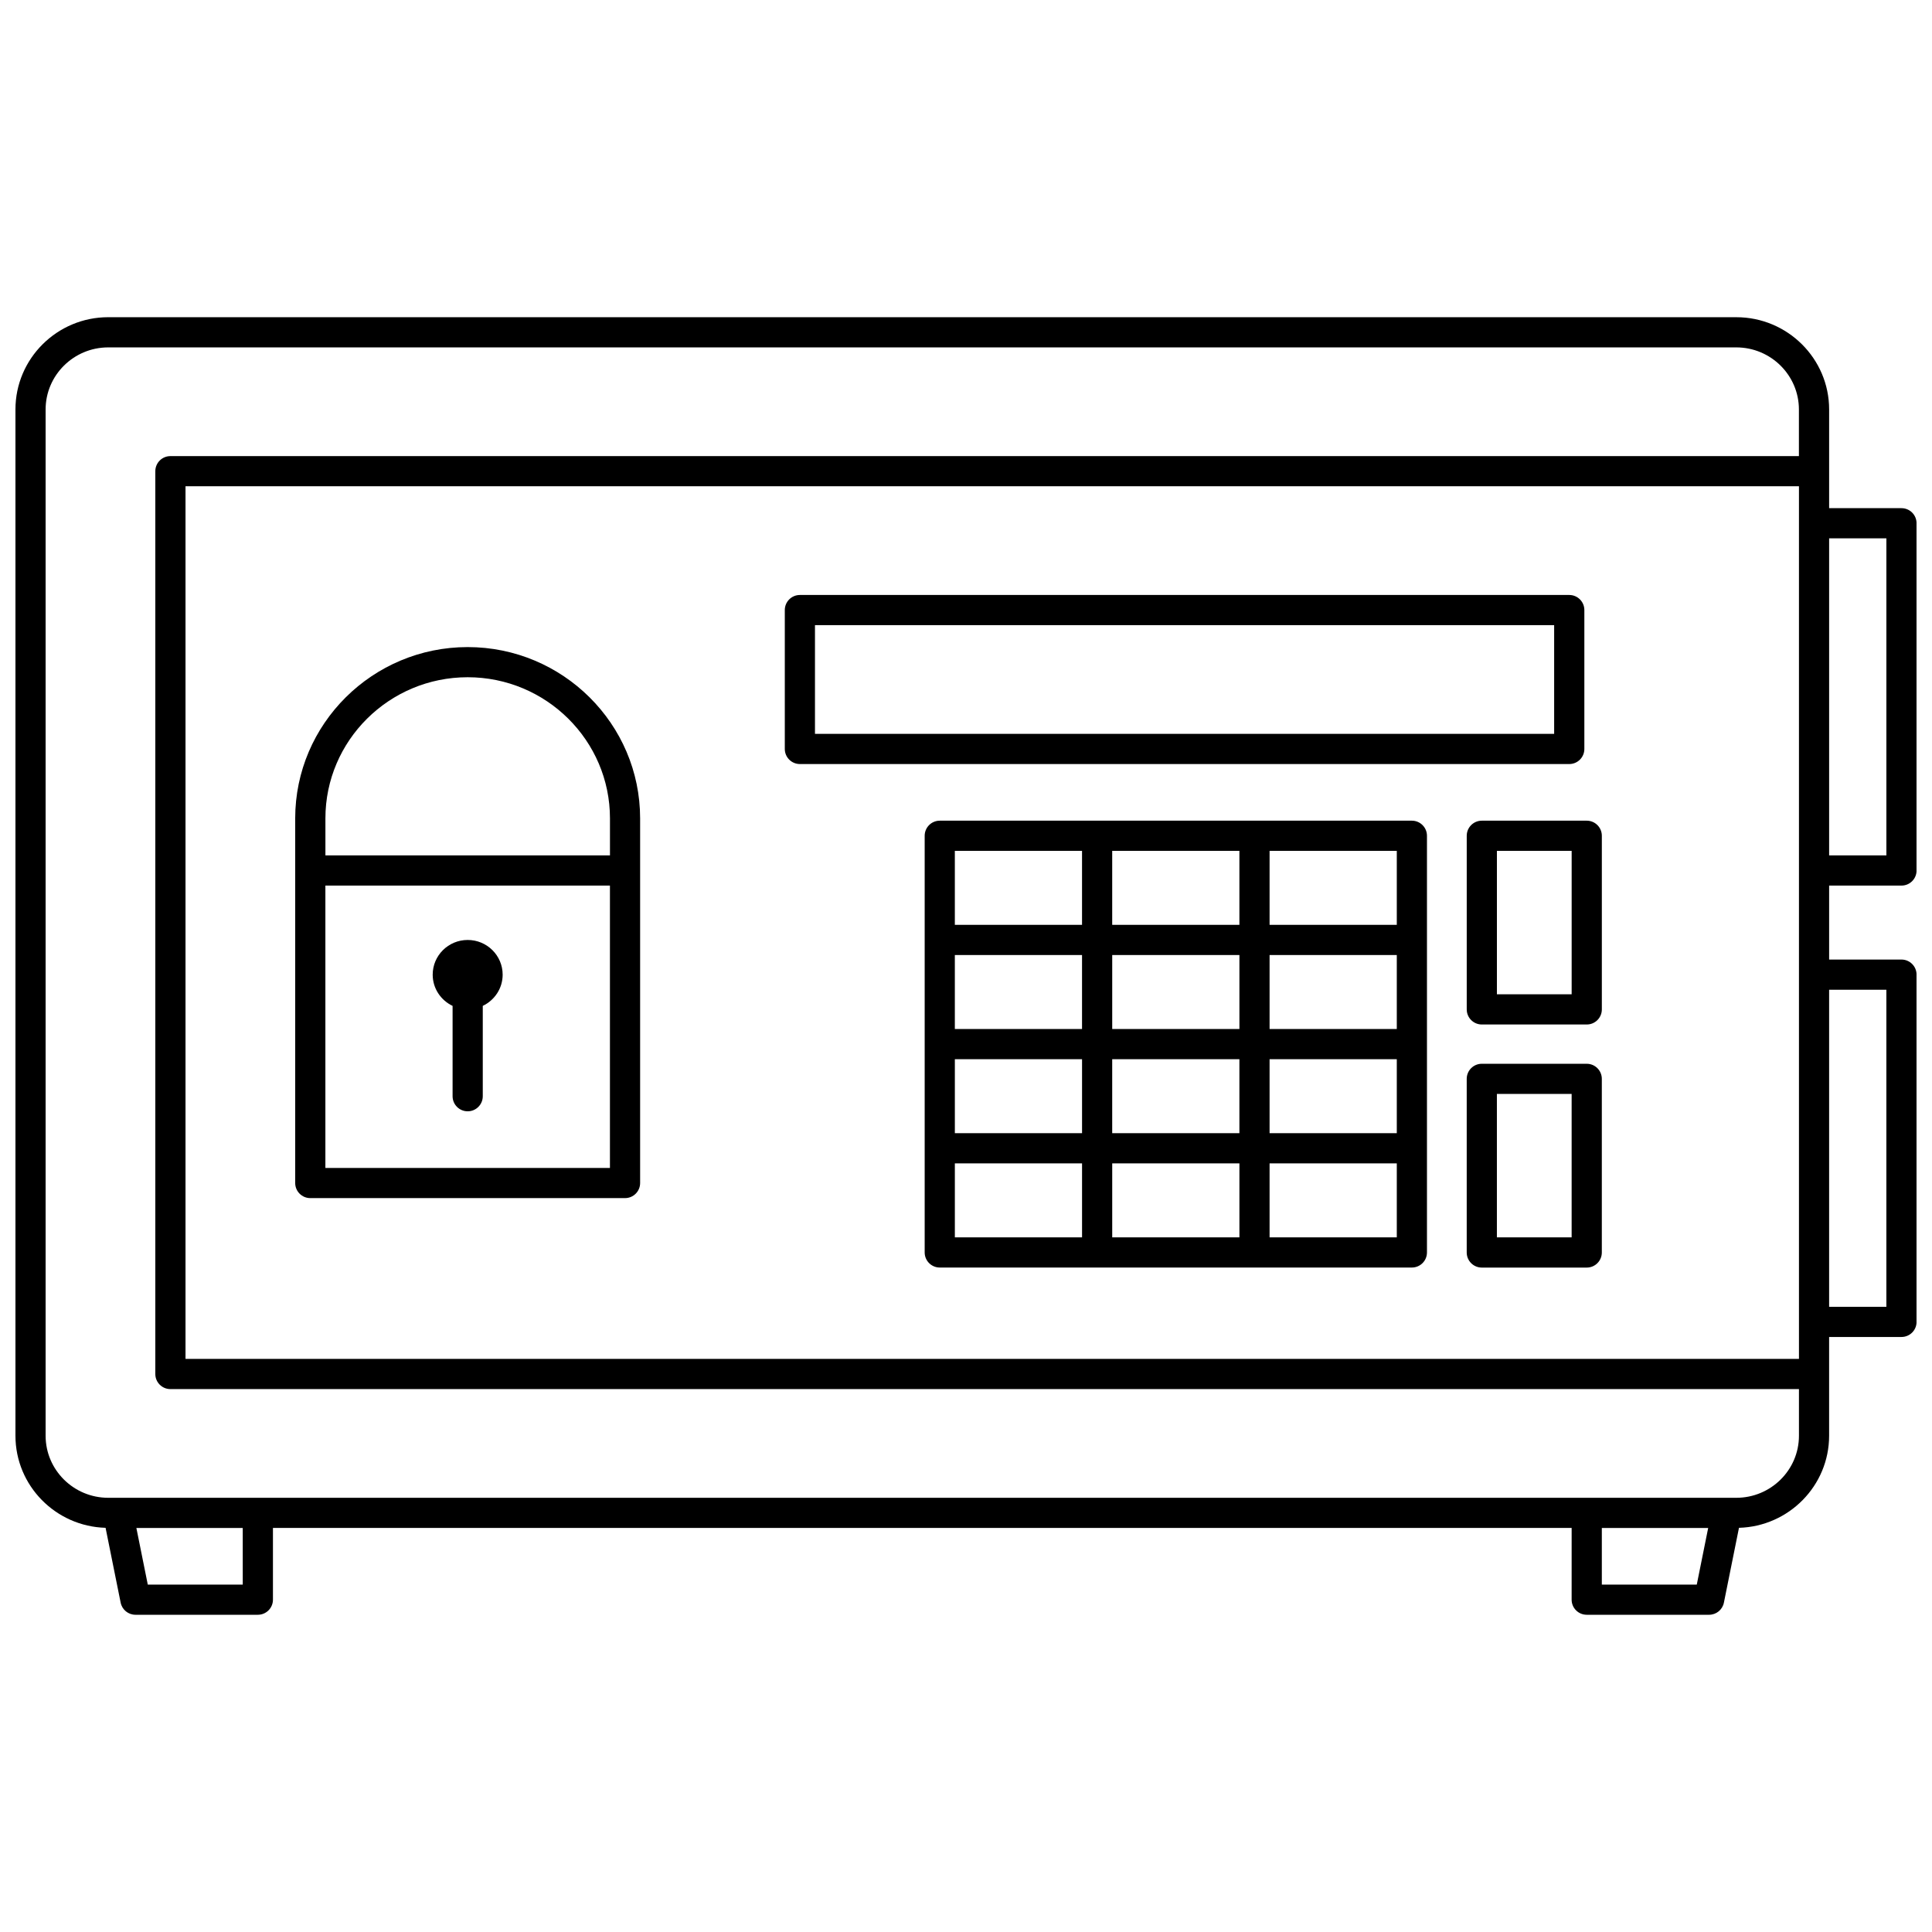 <?xml version="1.0" encoding="UTF-8"?>
<!-- Uploaded to: ICON Repo, www.iconrepo.com, Generator: ICON Repo Mixer Tools -->
<svg width="800px" height="800px" version="1.1" viewBox="144 144 512 512" xmlns="http://www.w3.org/2000/svg">
 <defs>
  <clipPath id="a">
   <path d="m148.09 228h503.81v344h-503.81z"/>
  </clipPath>
 </defs>
 <g clip-path="url(#a)">
  <path d="m647.91 378.69c2.211 0 4-1.789 4-4l-0.004-92.02c0-2.211-1.789-4-4-4h-19.168v-26.16c0-13.48-11.035-24.445-24.594-24.445l-431.46-0.004c-13.559 0-24.59 10.969-24.59 24.449v271.97c0 13.242 10.652 24.031 23.883 24.406l3.996 19.832c0.375 1.867 2.019 3.211 3.922 3.211h32.438c2.211 0 4-1.789 4-4v-19.008h344.17l-0.004 19.008c0 2.211 1.789 4 4 4h32.434c1.906 0 3.547-1.344 3.918-3.211l3.996-19.832c13.23-0.375 23.887-11.168 23.887-24.406v-26.168h19.176c2.211 0 4-1.789 4-4l-0.004-92.02c0-2.211-1.789-4-4-4h-19.168v-19.609zm-4-92.023v84.023h-15.172v-84.023zm-23.168 217.46h-427.58v-231.26h427.58zm-412.41 59.812h-25.168l-3.023-15.012h28.188zm360.17 0v-15.012h28.184l-3.023 15.012zm52.238-39.453c0 9.074-7.445 16.445-16.598 16.445h-431.46c-9.148 0-16.594-7.379-16.594-16.445v-271.97c0-9.07 7.445-16.453 16.594-16.453h431.45c9.152 0 16.598 7.383 16.598 16.449v12.359l-431.57 0.004c-2.211 0-4 1.789-4 4v239.25c0 2.211 1.789 4 4 4h431.58zm23.168-118.19v84.023h-15.172v-84.023z"/>
 </g>
 <path d="m355.98 346.48h203.89c2.211 0 4-1.789 4-4v-36.805c0-2.211-1.789-4-4-4h-203.89c-2.211 0-4 1.789-4 4v36.805c0 2.211 1.793 4 4 4zm3.996-36.809h195.89v28.809h-195.89z"/>
 <path d="m518.16 361.49h-125.11c-2.211 0-4 1.789-4 4v110.42c0 2.211 1.789 4 4 4h125.11c2.211 0 4-1.789 4-4v-110.42c0-2.211-1.793-4-4-4zm-79.414 82.816v-19.609h33.707v19.609zm33.711 8v19.609h-33.707v-19.609zm0-55.215v19.605h-33.707v-19.605zm-33.711-7.996v-19.609h33.707v19.609zm41.707 7.996h33.711v19.605h-33.711zm-49.703 19.609h-33.707v-19.605h33.707zm-33.703 8h33.707v19.609h-33.707zm83.406 0h33.711v19.609h-33.711zm33.711-35.605h-33.711v-19.609h33.711zm-83.414-19.609v19.609h-33.707v-19.609zm-33.703 82.82h33.707v19.609h-33.707zm83.406 19.605v-19.609h33.711v19.609z"/>
 <path d="m532.7 365.49v46.012c0 2.211 1.789 4 4 4h27.805c2.211 0 4-1.789 4-4v-46.012c0-2.211-1.789-4-4-4h-27.805c-2.211 0-4 1.789-4 4zm7.996 3.996h19.809v38.012h-19.809z"/>
 <path d="m564.5 425.91h-27.805c-2.211 0-4 1.789-4 4v46.012c0 2.211 1.789 4 4 4h27.805c2.211 0 4-1.789 4-4v-46.016c0-2.207-1.793-3.996-4-3.996zm-4 46.008h-19.809v-38.012h19.809z"/>
 <path d="m226.23 461.51h83.41c2.211 0 4-1.789 4-4v-96.625c0-25.039-20.504-45.402-45.707-45.402s-45.703 20.367-45.703 45.402v96.625c0.004 2.211 1.789 4 4 4zm79.41-7.996h-75.41v-74.824h75.41zm-37.703-130.04c20.793 0 37.711 16.781 37.711 37.406v9.805h-75.41v-9.805c-0.008-20.621 16.906-37.406 37.699-37.406z"/>
 <path d="m263.94 410.57v23.938c0 2.211 1.789 4 4 4s4-1.789 4-4v-23.938c3.106-1.488 5.269-4.613 5.269-8.27 0-5.082-4.152-9.199-9.27-9.199s-9.27 4.117-9.27 9.199c0 3.656 2.164 6.781 5.269 8.27z"/>
</svg>